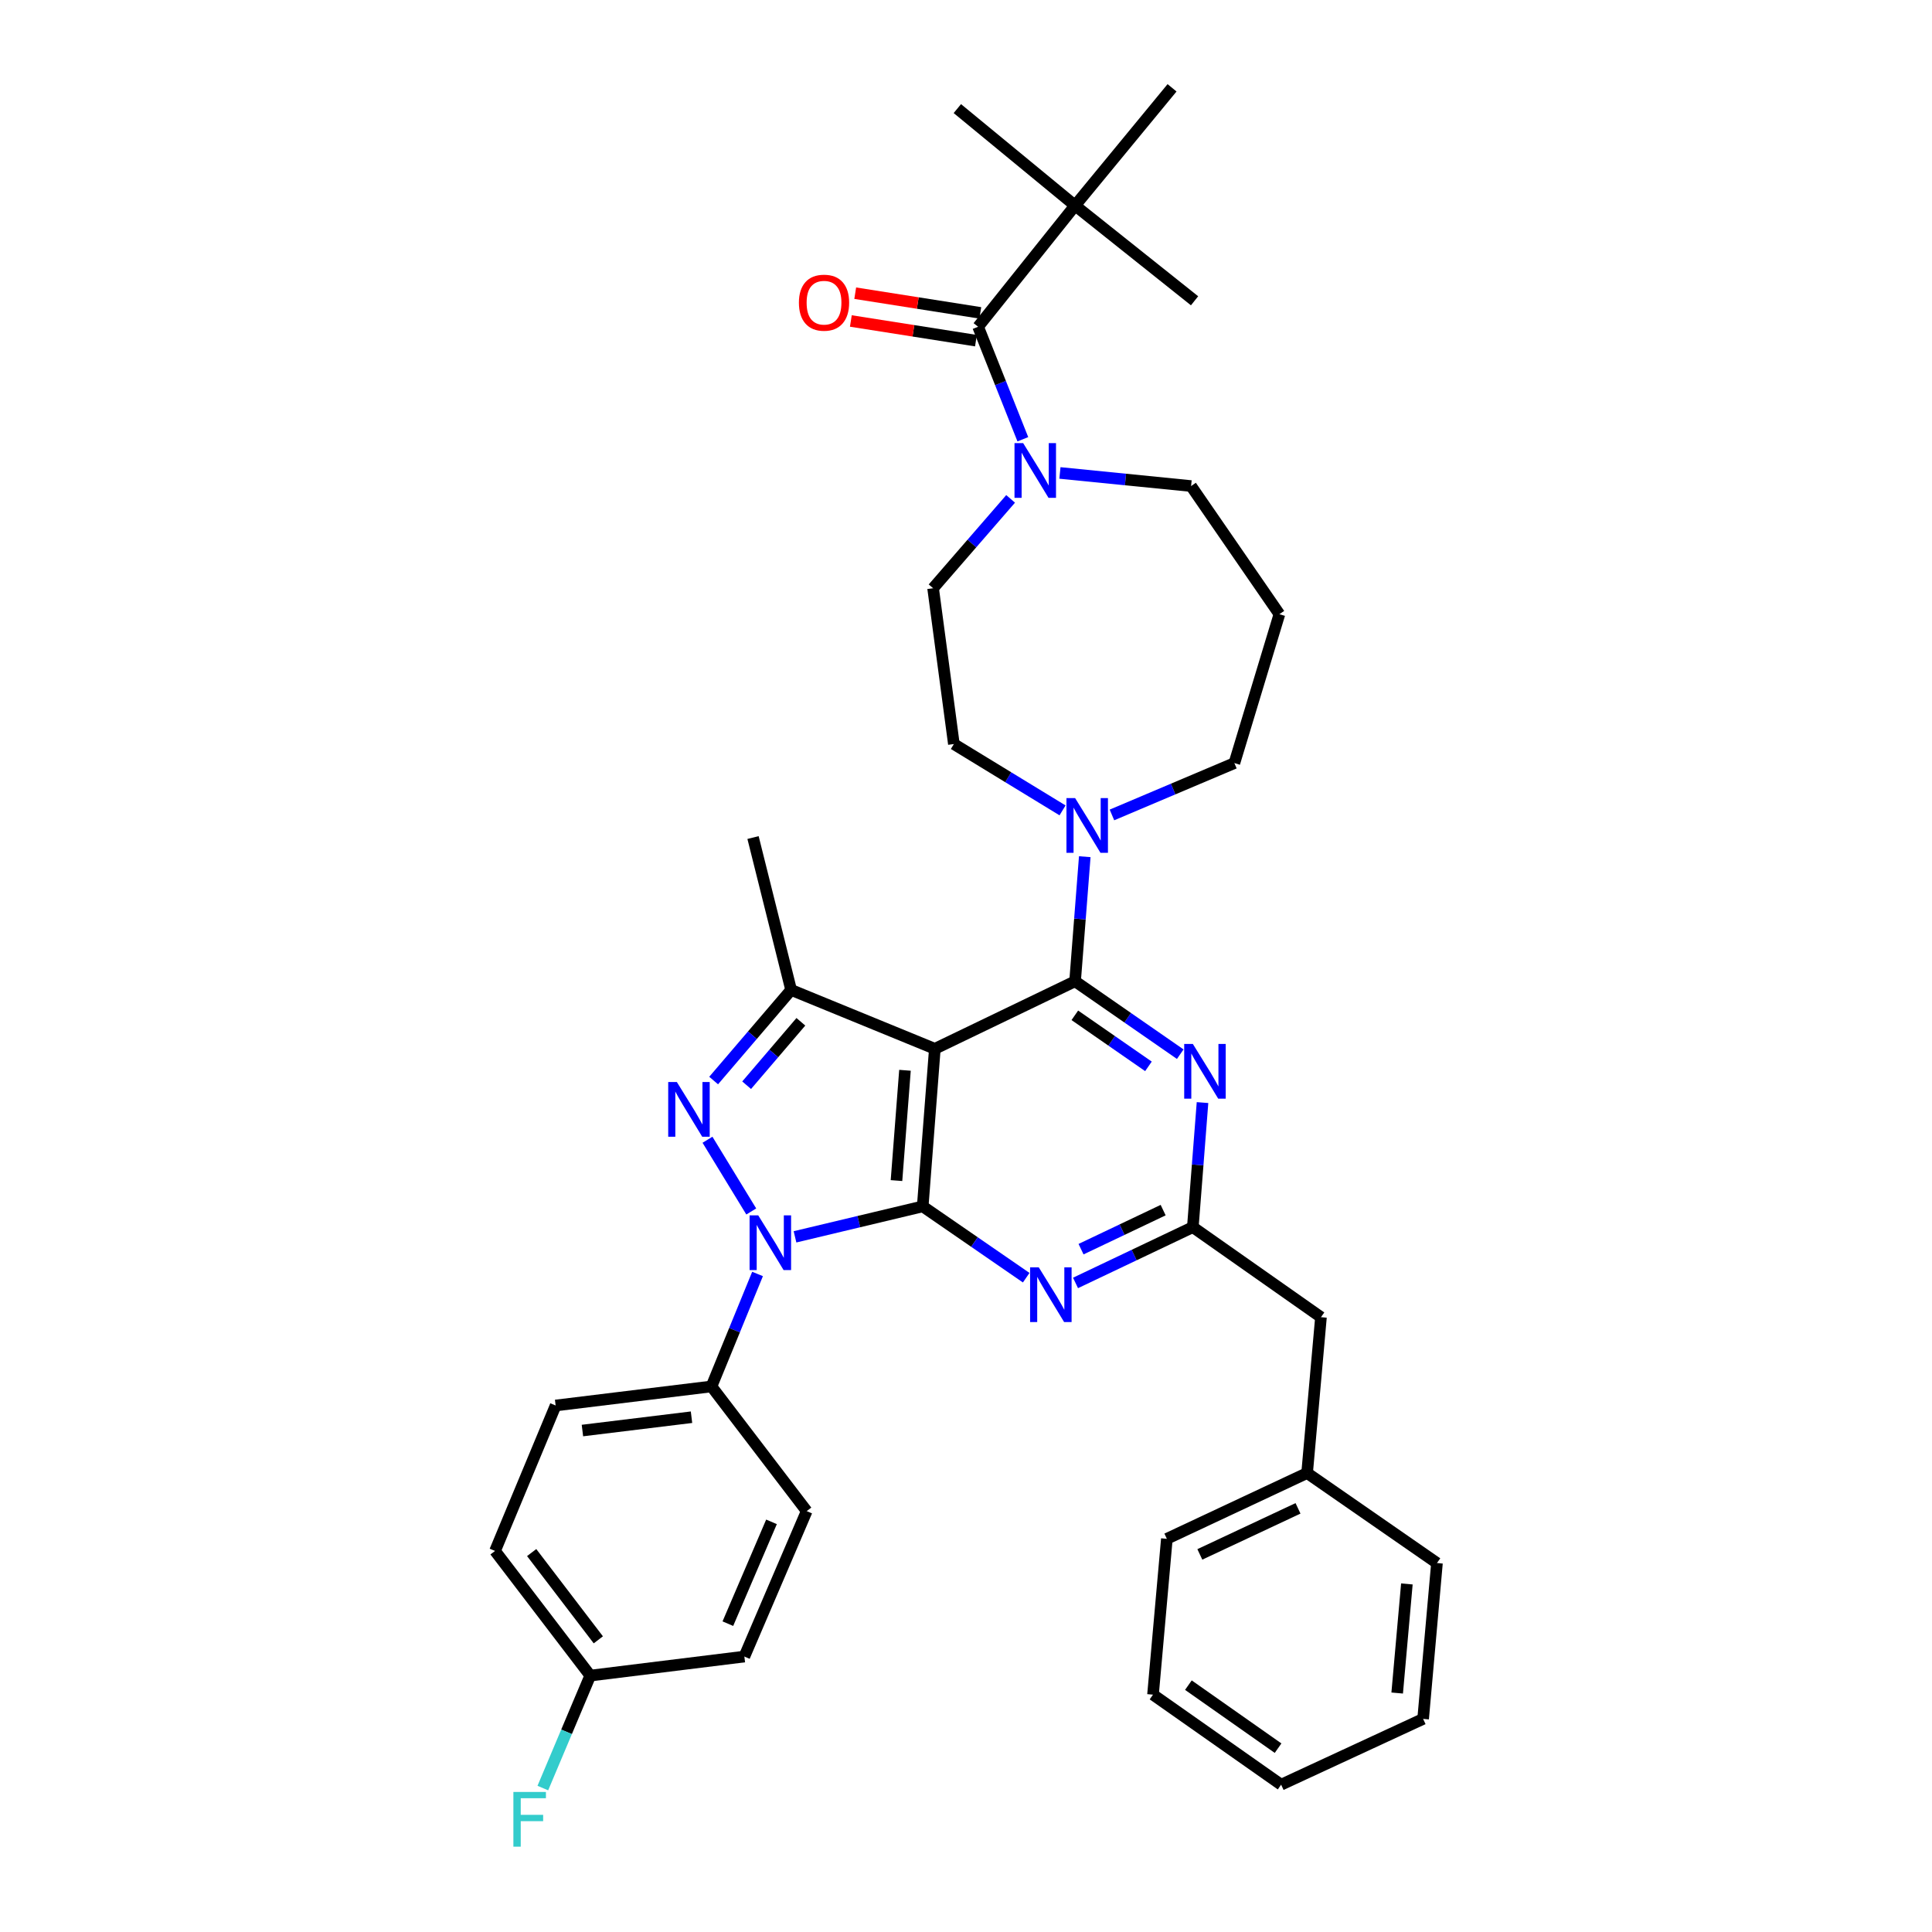 <?xml version='1.0' encoding='iso-8859-1'?>
<svg version='1.1' baseProfile='full'
              xmlns='http://www.w3.org/2000/svg'
                      xmlns:rdkit='http://www.rdkit.org/xml'
                      xmlns:xlink='http://www.w3.org/1999/xlink'
                  xml:space='preserve'
width='1000px' height='1000px' viewBox='0 0 1000 1000'>
<!-- END OF HEADER -->
<rect style='opacity:1.0;fill:#FFFFFF;stroke:none' width='1000' height='1000' x='0' y='0'> </rect>
<path class='bond-0' d='M 556.459,106.393 L 606.65,45.455' style='fill:none;fill-rule:evenodd;stroke:#000000;stroke-width:6px;stroke-linecap:butt;stroke-linejoin:miter;stroke-opacity:1' />
<path class='bond-1' d='M 556.459,106.393 L 495.52,56.209' style='fill:none;fill-rule:evenodd;stroke:#000000;stroke-width:6px;stroke-linecap:butt;stroke-linejoin:miter;stroke-opacity:1' />
<path class='bond-2' d='M 556.459,106.393 L 618.303,155.687' style='fill:none;fill-rule:evenodd;stroke:#000000;stroke-width:6px;stroke-linecap:butt;stroke-linejoin:miter;stroke-opacity:1' />
<path class='bond-3' d='M 556.459,106.393 L 506.275,169.134' style='fill:none;fill-rule:evenodd;stroke:#000000;stroke-width:6px;stroke-linecap:butt;stroke-linejoin:miter;stroke-opacity:1' />
<path class='bond-4' d='M 548.613,244.796 L 582.56,248.189' style='fill:none;fill-rule:evenodd;stroke:#0000FF;stroke-width:6px;stroke-linecap:butt;stroke-linejoin:miter;stroke-opacity:1' />
<path class='bond-4' d='M 582.56,248.189 L 616.507,251.582' style='fill:none;fill-rule:evenodd;stroke:#000000;stroke-width:6px;stroke-linecap:butt;stroke-linejoin:miter;stroke-opacity:1' />
<path class='bond-5' d='M 529.422,227.359 L 517.848,198.247' style='fill:none;fill-rule:evenodd;stroke:#0000FF;stroke-width:6px;stroke-linecap:butt;stroke-linejoin:miter;stroke-opacity:1' />
<path class='bond-5' d='M 517.848,198.247 L 506.275,169.134' style='fill:none;fill-rule:evenodd;stroke:#000000;stroke-width:6px;stroke-linecap:butt;stroke-linejoin:miter;stroke-opacity:1' />
<path class='bond-6' d='M 523.09,258.222 L 503.03,281.341' style='fill:none;fill-rule:evenodd;stroke:#0000FF;stroke-width:6px;stroke-linecap:butt;stroke-linejoin:miter;stroke-opacity:1' />
<path class='bond-6' d='M 503.03,281.341 L 482.97,304.459' style='fill:none;fill-rule:evenodd;stroke:#000000;stroke-width:6px;stroke-linecap:butt;stroke-linejoin:miter;stroke-opacity:1' />
<path class='bond-7' d='M 507.406,161.945 L 475.034,156.852' style='fill:none;fill-rule:evenodd;stroke:#000000;stroke-width:6px;stroke-linecap:butt;stroke-linejoin:miter;stroke-opacity:1' />
<path class='bond-7' d='M 475.034,156.852 L 442.661,151.758' style='fill:none;fill-rule:evenodd;stroke:#FF0000;stroke-width:6px;stroke-linecap:butt;stroke-linejoin:miter;stroke-opacity:1' />
<path class='bond-7' d='M 505.144,176.324 L 472.771,171.23' style='fill:none;fill-rule:evenodd;stroke:#000000;stroke-width:6px;stroke-linecap:butt;stroke-linejoin:miter;stroke-opacity:1' />
<path class='bond-7' d='M 472.771,171.23 L 440.399,166.137' style='fill:none;fill-rule:evenodd;stroke:#FF0000;stroke-width:6px;stroke-linecap:butt;stroke-linejoin:miter;stroke-opacity:1' />
<path class='bond-8' d='M 392.104,659.404 L 380.181,688.512' style='fill:none;fill-rule:evenodd;stroke:#0000FF;stroke-width:6px;stroke-linecap:butt;stroke-linejoin:miter;stroke-opacity:1' />
<path class='bond-8' d='M 380.181,688.512 L 368.258,717.62' style='fill:none;fill-rule:evenodd;stroke:#000000;stroke-width:6px;stroke-linecap:butt;stroke-linejoin:miter;stroke-opacity:1' />
<path class='bond-9' d='M 411.494,640.188 L 444.544,632.303' style='fill:none;fill-rule:evenodd;stroke:#0000FF;stroke-width:6px;stroke-linecap:butt;stroke-linejoin:miter;stroke-opacity:1' />
<path class='bond-9' d='M 444.544,632.303 L 477.593,624.417' style='fill:none;fill-rule:evenodd;stroke:#000000;stroke-width:6px;stroke-linecap:butt;stroke-linejoin:miter;stroke-opacity:1' />
<path class='bond-10' d='M 388.85,627.053 L 366.193,589.933' style='fill:none;fill-rule:evenodd;stroke:#0000FF;stroke-width:6px;stroke-linecap:butt;stroke-linejoin:miter;stroke-opacity:1' />
<path class='bond-11' d='M 409.482,512.382 L 389.768,433.516' style='fill:none;fill-rule:evenodd;stroke:#000000;stroke-width:6px;stroke-linecap:butt;stroke-linejoin:miter;stroke-opacity:1' />
<path class='bond-12' d='M 409.482,512.382 L 389.431,535.833' style='fill:none;fill-rule:evenodd;stroke:#000000;stroke-width:6px;stroke-linecap:butt;stroke-linejoin:miter;stroke-opacity:1' />
<path class='bond-12' d='M 389.431,535.833 L 369.38,559.285' style='fill:none;fill-rule:evenodd;stroke:#0000FF;stroke-width:6px;stroke-linecap:butt;stroke-linejoin:miter;stroke-opacity:1' />
<path class='bond-12' d='M 414.53,528.876 L 400.494,545.292' style='fill:none;fill-rule:evenodd;stroke:#000000;stroke-width:6px;stroke-linecap:butt;stroke-linejoin:miter;stroke-opacity:1' />
<path class='bond-12' d='M 400.494,545.292 L 386.458,561.708' style='fill:none;fill-rule:evenodd;stroke:#0000FF;stroke-width:6px;stroke-linecap:butt;stroke-linejoin:miter;stroke-opacity:1' />
<path class='bond-13' d='M 409.482,512.382 L 483.868,542.859' style='fill:none;fill-rule:evenodd;stroke:#000000;stroke-width:6px;stroke-linecap:butt;stroke-linejoin:miter;stroke-opacity:1' />
<path class='bond-14' d='M 662.219,317.906 L 638.915,394.977' style='fill:none;fill-rule:evenodd;stroke:#000000;stroke-width:6px;stroke-linecap:butt;stroke-linejoin:miter;stroke-opacity:1' />
<path class='bond-15' d='M 662.219,317.906 L 616.507,251.582' style='fill:none;fill-rule:evenodd;stroke:#000000;stroke-width:6px;stroke-linecap:butt;stroke-linejoin:miter;stroke-opacity:1' />
<path class='bond-16' d='M 483.868,542.859 L 477.593,624.417' style='fill:none;fill-rule:evenodd;stroke:#000000;stroke-width:6px;stroke-linecap:butt;stroke-linejoin:miter;stroke-opacity:1' />
<path class='bond-16' d='M 468.414,553.976 L 464.022,611.067' style='fill:none;fill-rule:evenodd;stroke:#000000;stroke-width:6px;stroke-linecap:butt;stroke-linejoin:miter;stroke-opacity:1' />
<path class='bond-17' d='M 483.868,542.859 L 556.459,507.902' style='fill:none;fill-rule:evenodd;stroke:#000000;stroke-width:6px;stroke-linecap:butt;stroke-linejoin:miter;stroke-opacity:1' />
<path class='bond-18' d='M 477.593,624.417 L 504.378,642.875' style='fill:none;fill-rule:evenodd;stroke:#000000;stroke-width:6px;stroke-linecap:butt;stroke-linejoin:miter;stroke-opacity:1' />
<path class='bond-18' d='M 504.378,642.875 L 531.163,661.333' style='fill:none;fill-rule:evenodd;stroke:#0000FF;stroke-width:6px;stroke-linecap:butt;stroke-linejoin:miter;stroke-opacity:1' />
<path class='bond-19' d='M 556.691,664.045 L 587.048,649.604' style='fill:none;fill-rule:evenodd;stroke:#0000FF;stroke-width:6px;stroke-linecap:butt;stroke-linejoin:miter;stroke-opacity:1' />
<path class='bond-19' d='M 587.048,649.604 L 617.405,635.164' style='fill:none;fill-rule:evenodd;stroke:#000000;stroke-width:6px;stroke-linecap:butt;stroke-linejoin:miter;stroke-opacity:1' />
<path class='bond-19' d='M 559.546,646.568 L 580.796,636.46' style='fill:none;fill-rule:evenodd;stroke:#0000FF;stroke-width:6px;stroke-linecap:butt;stroke-linejoin:miter;stroke-opacity:1' />
<path class='bond-19' d='M 580.796,636.46 L 602.046,626.352' style='fill:none;fill-rule:evenodd;stroke:#000000;stroke-width:6px;stroke-linecap:butt;stroke-linejoin:miter;stroke-opacity:1' />
<path class='bond-20' d='M 617.405,635.164 L 619.913,602.929' style='fill:none;fill-rule:evenodd;stroke:#000000;stroke-width:6px;stroke-linecap:butt;stroke-linejoin:miter;stroke-opacity:1' />
<path class='bond-20' d='M 619.913,602.929 L 622.421,570.694' style='fill:none;fill-rule:evenodd;stroke:#0000FF;stroke-width:6px;stroke-linecap:butt;stroke-linejoin:miter;stroke-opacity:1' />
<path class='bond-21' d='M 617.405,635.164 L 683.729,681.774' style='fill:none;fill-rule:evenodd;stroke:#000000;stroke-width:6px;stroke-linecap:butt;stroke-linejoin:miter;stroke-opacity:1' />
<path class='bond-22' d='M 610.895,545.647 L 583.677,526.774' style='fill:none;fill-rule:evenodd;stroke:#0000FF;stroke-width:6px;stroke-linecap:butt;stroke-linejoin:miter;stroke-opacity:1' />
<path class='bond-22' d='M 583.677,526.774 L 556.459,507.902' style='fill:none;fill-rule:evenodd;stroke:#000000;stroke-width:6px;stroke-linecap:butt;stroke-linejoin:miter;stroke-opacity:1' />
<path class='bond-22' d='M 594.436,551.946 L 575.383,538.736' style='fill:none;fill-rule:evenodd;stroke:#0000FF;stroke-width:6px;stroke-linecap:butt;stroke-linejoin:miter;stroke-opacity:1' />
<path class='bond-22' d='M 575.383,538.736 L 556.33,525.525' style='fill:none;fill-rule:evenodd;stroke:#000000;stroke-width:6px;stroke-linecap:butt;stroke-linejoin:miter;stroke-opacity:1' />
<path class='bond-23' d='M 556.459,507.902 L 558.967,475.663' style='fill:none;fill-rule:evenodd;stroke:#000000;stroke-width:6px;stroke-linecap:butt;stroke-linejoin:miter;stroke-opacity:1' />
<path class='bond-23' d='M 558.967,475.663 L 561.475,443.424' style='fill:none;fill-rule:evenodd;stroke:#0000FF;stroke-width:6px;stroke-linecap:butt;stroke-linejoin:miter;stroke-opacity:1' />
<path class='bond-24' d='M 549.972,419.452 L 521.849,402.286' style='fill:none;fill-rule:evenodd;stroke:#0000FF;stroke-width:6px;stroke-linecap:butt;stroke-linejoin:miter;stroke-opacity:1' />
<path class='bond-24' d='M 521.849,402.286 L 493.725,385.12' style='fill:none;fill-rule:evenodd;stroke:#000000;stroke-width:6px;stroke-linecap:butt;stroke-linejoin:miter;stroke-opacity:1' />
<path class='bond-25' d='M 575.542,421.816 L 607.228,408.397' style='fill:none;fill-rule:evenodd;stroke:#0000FF;stroke-width:6px;stroke-linecap:butt;stroke-linejoin:miter;stroke-opacity:1' />
<path class='bond-25' d='M 607.228,408.397 L 638.915,394.977' style='fill:none;fill-rule:evenodd;stroke:#000000;stroke-width:6px;stroke-linecap:butt;stroke-linejoin:miter;stroke-opacity:1' />
<path class='bond-26' d='M 493.725,385.12 L 482.97,304.459' style='fill:none;fill-rule:evenodd;stroke:#000000;stroke-width:6px;stroke-linecap:butt;stroke-linejoin:miter;stroke-opacity:1' />
<path class='bond-27' d='M 596.793,877.147 L 663.109,923.748' style='fill:none;fill-rule:evenodd;stroke:#000000;stroke-width:6px;stroke-linecap:butt;stroke-linejoin:miter;stroke-opacity:1' />
<path class='bond-27' d='M 615.109,872.228 L 661.53,904.849' style='fill:none;fill-rule:evenodd;stroke:#000000;stroke-width:6px;stroke-linecap:butt;stroke-linejoin:miter;stroke-opacity:1' />
<path class='bond-28' d='M 596.793,877.147 L 603.966,796.486' style='fill:none;fill-rule:evenodd;stroke:#000000;stroke-width:6px;stroke-linecap:butt;stroke-linejoin:miter;stroke-opacity:1' />
<path class='bond-29' d='M 663.109,923.748 L 736.605,889.697' style='fill:none;fill-rule:evenodd;stroke:#000000;stroke-width:6px;stroke-linecap:butt;stroke-linejoin:miter;stroke-opacity:1' />
<path class='bond-30' d='M 736.605,889.697 L 743.77,809.036' style='fill:none;fill-rule:evenodd;stroke:#000000;stroke-width:6px;stroke-linecap:butt;stroke-linejoin:miter;stroke-opacity:1' />
<path class='bond-30' d='M 723.182,876.31 L 728.197,819.847' style='fill:none;fill-rule:evenodd;stroke:#000000;stroke-width:6px;stroke-linecap:butt;stroke-linejoin:miter;stroke-opacity:1' />
<path class='bond-31' d='M 368.258,717.62 L 287.597,727.477' style='fill:none;fill-rule:evenodd;stroke:#000000;stroke-width:6px;stroke-linecap:butt;stroke-linejoin:miter;stroke-opacity:1' />
<path class='bond-31' d='M 357.924,733.547 L 301.462,740.447' style='fill:none;fill-rule:evenodd;stroke:#000000;stroke-width:6px;stroke-linecap:butt;stroke-linejoin:miter;stroke-opacity:1' />
<path class='bond-32' d='M 368.258,717.62 L 417.544,782.149' style='fill:none;fill-rule:evenodd;stroke:#000000;stroke-width:6px;stroke-linecap:butt;stroke-linejoin:miter;stroke-opacity:1' />
<path class='bond-33' d='M 305.516,867.289 L 256.23,802.761' style='fill:none;fill-rule:evenodd;stroke:#000000;stroke-width:6px;stroke-linecap:butt;stroke-linejoin:miter;stroke-opacity:1' />
<path class='bond-33' d='M 309.691,848.775 L 275.191,803.605' style='fill:none;fill-rule:evenodd;stroke:#000000;stroke-width:6px;stroke-linecap:butt;stroke-linejoin:miter;stroke-opacity:1' />
<path class='bond-34' d='M 305.516,867.289 L 293.244,896.393' style='fill:none;fill-rule:evenodd;stroke:#000000;stroke-width:6px;stroke-linecap:butt;stroke-linejoin:miter;stroke-opacity:1' />
<path class='bond-34' d='M 293.244,896.393 L 280.972,925.497' style='fill:none;fill-rule:evenodd;stroke:#33CCCC;stroke-width:6px;stroke-linecap:butt;stroke-linejoin:miter;stroke-opacity:1' />
<path class='bond-35' d='M 305.516,867.289 L 385.28,857.432' style='fill:none;fill-rule:evenodd;stroke:#000000;stroke-width:6px;stroke-linecap:butt;stroke-linejoin:miter;stroke-opacity:1' />
<path class='bond-36' d='M 287.597,727.477 L 256.23,802.761' style='fill:none;fill-rule:evenodd;stroke:#000000;stroke-width:6px;stroke-linecap:butt;stroke-linejoin:miter;stroke-opacity:1' />
<path class='bond-37' d='M 417.544,782.149 L 385.28,857.432' style='fill:none;fill-rule:evenodd;stroke:#000000;stroke-width:6px;stroke-linecap:butt;stroke-linejoin:miter;stroke-opacity:1' />
<path class='bond-37' d='M 399.326,787.708 L 376.741,840.406' style='fill:none;fill-rule:evenodd;stroke:#000000;stroke-width:6px;stroke-linecap:butt;stroke-linejoin:miter;stroke-opacity:1' />
<path class='bond-38' d='M 743.77,809.036 L 676.556,762.434' style='fill:none;fill-rule:evenodd;stroke:#000000;stroke-width:6px;stroke-linecap:butt;stroke-linejoin:miter;stroke-opacity:1' />
<path class='bond-39' d='M 676.556,762.434 L 603.966,796.486' style='fill:none;fill-rule:evenodd;stroke:#000000;stroke-width:6px;stroke-linecap:butt;stroke-linejoin:miter;stroke-opacity:1' />
<path class='bond-39' d='M 671.849,780.72 L 621.036,804.556' style='fill:none;fill-rule:evenodd;stroke:#000000;stroke-width:6px;stroke-linecap:butt;stroke-linejoin:miter;stroke-opacity:1' />
<path class='bond-40' d='M 676.556,762.434 L 683.729,681.774' style='fill:none;fill-rule:evenodd;stroke:#000000;stroke-width:6px;stroke-linecap:butt;stroke-linejoin:miter;stroke-opacity:1' />
<path  class='atom-1' d='M 529.587 229.36
L 538.867 244.36
Q 539.787 245.84, 541.267 248.52
Q 542.747 251.2, 542.827 251.36
L 542.827 229.36
L 546.587 229.36
L 546.587 257.68
L 542.707 257.68
L 532.747 241.28
Q 531.587 239.36, 530.347 237.16
Q 529.147 234.96, 528.787 234.28
L 528.787 257.68
L 525.107 257.68
L 525.107 229.36
L 529.587 229.36
' fill='#0000FF'/>
<path  class='atom-3' d='M 413.512 156.665
Q 413.512 149.865, 416.872 146.065
Q 420.232 142.265, 426.512 142.265
Q 432.792 142.265, 436.152 146.065
Q 439.512 149.865, 439.512 156.665
Q 439.512 163.545, 436.112 167.465
Q 432.712 171.345, 426.512 171.345
Q 420.272 171.345, 416.872 167.465
Q 413.512 163.585, 413.512 156.665
M 426.512 168.145
Q 430.832 168.145, 433.152 165.265
Q 435.512 162.345, 435.512 156.665
Q 435.512 151.105, 433.152 148.305
Q 430.832 145.465, 426.512 145.465
Q 422.192 145.465, 419.832 148.265
Q 417.512 151.065, 417.512 156.665
Q 417.512 162.385, 419.832 165.265
Q 422.192 168.145, 426.512 168.145
' fill='#FF0000'/>
<path  class='atom-6' d='M 392.467 629.074
L 401.747 644.074
Q 402.667 645.554, 404.147 648.234
Q 405.627 650.914, 405.707 651.074
L 405.707 629.074
L 409.467 629.074
L 409.467 657.394
L 405.587 657.394
L 395.627 640.994
Q 394.467 639.074, 393.227 636.874
Q 392.027 634.674, 391.667 633.994
L 391.667 657.394
L 387.987 657.394
L 387.987 629.074
L 392.467 629.074
' fill='#0000FF'/>
<path  class='atom-8' d='M 350.346 560.066
L 359.626 575.066
Q 360.546 576.546, 362.026 579.226
Q 363.506 581.906, 363.586 582.066
L 363.586 560.066
L 367.346 560.066
L 367.346 588.386
L 363.466 588.386
L 353.506 571.986
Q 352.346 570.066, 351.106 567.866
Q 349.906 565.666, 349.546 564.986
L 349.546 588.386
L 345.866 588.386
L 345.866 560.066
L 350.346 560.066
' fill='#0000FF'/>
<path  class='atom-12' d='M 537.657 655.961
L 546.937 670.961
Q 547.857 672.441, 549.337 675.121
Q 550.817 677.801, 550.897 677.961
L 550.897 655.961
L 554.657 655.961
L 554.657 684.281
L 550.777 684.281
L 540.817 667.881
Q 539.657 665.961, 538.417 663.761
Q 537.217 661.561, 536.857 660.881
L 536.857 684.281
L 533.177 684.281
L 533.177 655.961
L 537.657 655.961
' fill='#0000FF'/>
<path  class='atom-14' d='M 617.42 540.351
L 626.7 555.351
Q 627.62 556.831, 629.1 559.511
Q 630.58 562.191, 630.66 562.351
L 630.66 540.351
L 634.42 540.351
L 634.42 568.671
L 630.54 568.671
L 620.58 552.271
Q 619.42 550.351, 618.18 548.151
Q 616.98 545.951, 616.62 545.271
L 616.62 568.671
L 612.94 568.671
L 612.94 540.351
L 617.42 540.351
' fill='#0000FF'/>
<path  class='atom-16' d='M 556.474 413.081
L 565.754 428.081
Q 566.674 429.561, 568.154 432.241
Q 569.634 434.921, 569.714 435.081
L 569.714 413.081
L 573.474 413.081
L 573.474 441.401
L 569.594 441.401
L 559.634 425.001
Q 558.474 423.081, 557.234 420.881
Q 556.034 418.681, 555.674 418.001
L 555.674 441.401
L 551.994 441.401
L 551.994 413.081
L 556.474 413.081
' fill='#0000FF'/>
<path  class='atom-26' d='M 265.73 927.515
L 282.57 927.515
L 282.57 930.755
L 269.53 930.755
L 269.53 939.355
L 281.13 939.355
L 281.13 942.635
L 269.53 942.635
L 269.53 955.835
L 265.73 955.835
L 265.73 927.515
' fill='#33CCCC'/>
</svg>

